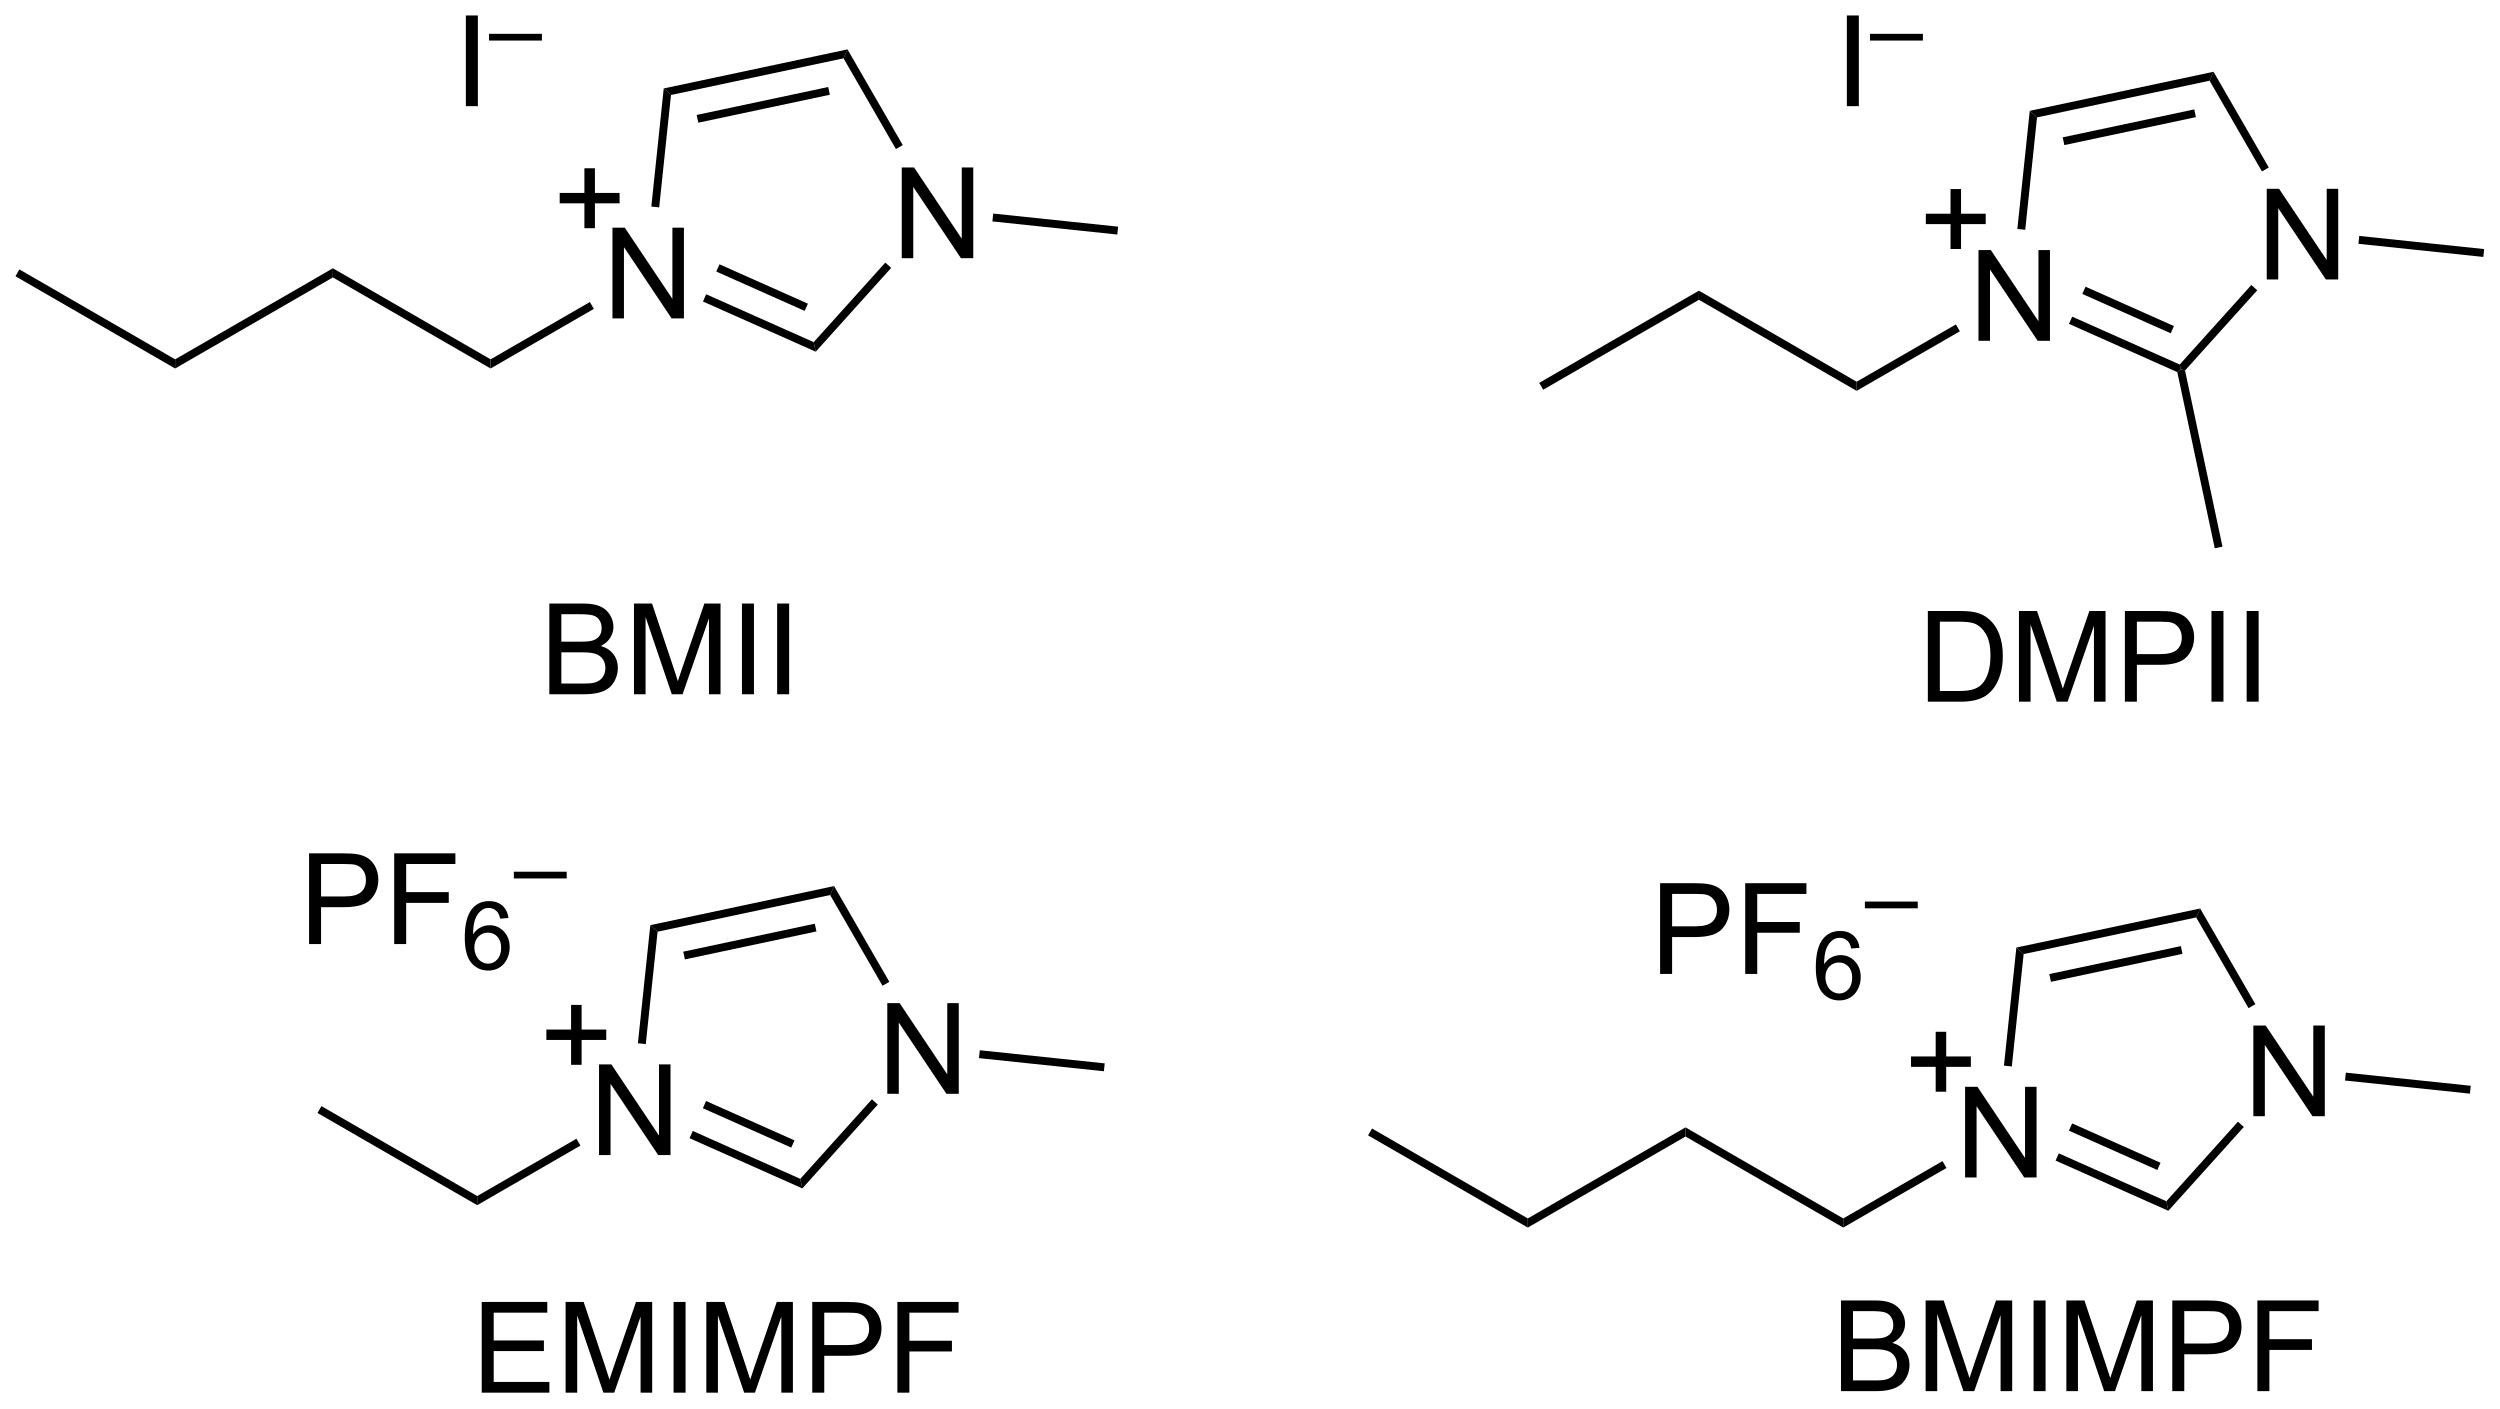 <?xml version="1.0" encoding="UTF-8"?>
<!DOCTYPE svg PUBLIC '-//W3C//DTD SVG 1.0//EN'
          'http://www.w3.org/TR/2001/REC-SVG-20010904/DTD/svg10.dtd'>
<svg stroke-dasharray="none" shape-rendering="auto" xmlns="http://www.w3.org/2000/svg" font-family="'Dialog'" text-rendering="auto" width="433" fill-opacity="1" color-interpolation="auto" color-rendering="auto" preserveAspectRatio="xMidYMid meet" font-size="12px" viewBox="0 0 433 244" fill="black" xmlns:xlink="http://www.w3.org/1999/xlink" stroke="black" image-rendering="auto" stroke-miterlimit="10" stroke-linecap="square" stroke-linejoin="miter" font-style="normal" stroke-width="1" height="244" stroke-dashoffset="0" font-weight="normal" stroke-opacity="1"
><!--Generated by the Batik Graphics2D SVG Generator--><defs id="genericDefs"
  /><g
  ><defs id="defs1"
    ><clipPath clipPathUnits="userSpaceOnUse" id="clipPath1"
      ><path d="M0.646 1.596 L162.986 1.596 L162.986 93.043 L0.646 93.043 L0.646 1.596 Z"
      /></clipPath
      ><clipPath clipPathUnits="userSpaceOnUse" id="clipPath2"
      ><path d="M108.45 172.551 L108.45 261.455 L266.276 261.455 L266.276 172.551 Z"
      /></clipPath
    ></defs
    ><g transform="scale(2.667,2.667) translate(-0.646,-1.596) matrix(1.029,0,0,1.029,-110.906,-175.89)"
    ><path d="M165.319 188.781 L165.319 183.054 L166.098 183.054 L169.106 187.549 L169.106 183.054 L169.832 183.054 L169.832 188.781 L169.054 188.781 L166.046 184.281 L166.046 188.781 L165.319 188.781 Z" stroke="none" clip-path="url(#clipPath2)"
    /></g
    ><g transform="matrix(2.743,0,0,2.743,-297.471,-473.296)"
    ><path d="M147.119 192.65 L147.119 186.923 L147.897 186.923 L150.905 191.418 L150.905 186.923 L151.632 186.923 L151.632 192.65 L150.853 192.65 L147.845 188.15 L147.845 192.65 L147.119 192.65 Z" stroke="none" clip-path="url(#clipPath2)"
    /></g
    ><g transform="matrix(2.743,0,0,2.743,-297.471,-473.296)"
    ><path d="M137.863 179.25 L137.863 173.523 L138.621 173.523 L138.621 179.25 L137.863 179.25 Z" stroke="none" clip-path="url(#clipPath2)"
    /></g
    ><g transform="matrix(2.743,0,0,2.743,-297.471,-473.296)"
    ><path d="M139.327 175.108 L139.327 174.682 L142.665 174.682 L142.665 175.108 L139.327 175.108 Z" stroke="none" clip-path="url(#clipPath2)"
    /></g
    ><g transform="matrix(2.743,0,0,2.743,-297.471,-473.296)"
    ><path d="M159.954 194.755 L159.826 194.15 L164.348 189.128 L164.719 189.462 Z" stroke="none" clip-path="url(#clipPath2)"
    /></g
    ><g transform="matrix(2.743,0,0,2.743,-297.471,-473.296)"
    ><path d="M165.45 181.708 L165.017 181.958 L161.709 176.229 L161.961 175.665 Z" stroke="none" clip-path="url(#clipPath2)"
    /></g
    ><g transform="matrix(2.743,0,0,2.743,-297.471,-473.296)"
    ><path d="M161.961 175.665 L161.709 176.229 L150.816 178.545 L150.357 178.131 ZM160.742 178.04 L152.436 179.805 L152.54 180.294 L160.846 178.529 Z" stroke="none" clip-path="url(#clipPath2)"
    /></g
    ><g transform="matrix(2.743,0,0,2.743,-297.471,-473.296)"
    ><path d="M150.357 178.131 L150.816 178.545 L150.07 185.642 L149.573 185.589 Z" stroke="none" clip-path="url(#clipPath2)"
    /></g
    ><g transform="matrix(2.743,0,0,2.743,-297.471,-473.296)"
    ><path d="M159.826 194.15 L159.954 194.755 L152.833 191.584 L153.036 191.127 ZM159.46 191.721 L153.878 189.236 L153.674 189.693 L159.256 192.178 Z" stroke="none" clip-path="url(#clipPath2)"
    /></g
    ><g transform="matrix(2.743,0,0,2.743,-297.471,-473.296)"
    ><path d="M171.109 186.528 L171.161 186.031 L179.048 186.859 L178.996 187.357 Z" stroke="none" clip-path="url(#clipPath2)"
    /></g
    ><g transform="matrix(2.743,0,0,2.743,-297.471,-473.296)"
    ><path d="M139.425 195.236 L139.425 195.814 L129.466 190.064 L129.466 189.486 Z" stroke="none" clip-path="url(#clipPath2)"
    /></g
    ><g transform="matrix(2.743,0,0,2.743,-297.471,-473.296)"
    ><path d="M129.466 189.486 L129.466 190.064 L119.506 195.814 L119.506 195.236 Z" stroke="none" clip-path="url(#clipPath2)"
    /></g
    ><g transform="matrix(2.743,0,0,2.743,-297.471,-473.296)"
    ><path d="M119.506 195.236 L119.506 195.814 L109.422 189.991 L109.672 189.558 Z" stroke="none" clip-path="url(#clipPath2)"
    /></g
    ><g transform="matrix(2.743,0,0,2.743,-297.471,-473.296)"
    ><path d="M145.694 191.617 L145.944 192.05 L139.425 195.814 L139.425 195.236 Z" stroke="none" clip-path="url(#clipPath2)"
    /></g
    ><g transform="matrix(2.743,0,0,2.743,-297.471,-473.296)"
    ><path d="M143.134 216.383 L143.134 210.656 L145.283 210.656 Q145.939 210.656 146.335 210.831 Q146.733 211.003 146.957 211.365 Q147.181 211.727 147.181 212.12 Q147.181 212.487 146.981 212.813 Q146.783 213.136 146.382 213.336 Q146.9 213.487 147.179 213.854 Q147.46 214.221 147.46 214.721 Q147.46 215.125 147.288 215.471 Q147.119 215.815 146.869 216.003 Q146.619 216.19 146.241 216.286 Q145.866 216.383 145.319 216.383 L143.134 216.383 ZM143.892 213.063 L145.132 213.063 Q145.634 213.063 145.853 212.995 Q146.142 212.909 146.288 212.711 Q146.436 212.511 146.436 212.211 Q146.436 211.925 146.298 211.708 Q146.163 211.492 145.908 211.411 Q145.655 211.331 145.038 211.331 L143.892 211.331 L143.892 213.063 ZM143.892 215.706 L145.319 215.706 Q145.686 215.706 145.835 215.68 Q146.095 215.633 146.27 215.524 Q146.447 215.414 146.559 215.206 Q146.673 214.995 146.673 214.721 Q146.673 214.401 146.509 214.167 Q146.345 213.93 146.054 213.833 Q145.765 213.737 145.218 213.737 L143.892 213.737 L143.892 215.706 ZM148.478 216.383 L148.478 210.656 L149.619 210.656 L150.976 214.711 Q151.163 215.276 151.249 215.557 Q151.345 215.245 151.554 214.641 L152.923 210.656 L153.944 210.656 L153.944 216.383 L153.213 216.383 L153.213 211.589 L151.548 216.383 L150.866 216.383 L149.21 211.508 L149.21 216.383 L148.478 216.383 ZM155.296 216.383 L155.296 210.656 L156.054 210.656 L156.054 216.383 L155.296 216.383 ZM157.518 216.383 L157.518 210.656 L158.276 210.656 L158.276 216.383 L157.518 216.383 Z" stroke="none" clip-path="url(#clipPath2)"
    /></g
    ><g transform="matrix(2.743,0,0,2.743,-297.471,-473.296)"
    ><path d="M251.575 190.195 L251.575 184.469 L252.353 184.469 L255.361 188.963 L255.361 184.469 L256.088 184.469 L256.088 190.195 L255.309 190.195 L252.301 185.695 L252.301 190.195 L251.575 190.195 Z" stroke="none" clip-path="url(#clipPath2)"
    /></g
    ><g transform="matrix(2.743,0,0,2.743,-297.471,-473.296)"
    ><path d="M233.374 194.064 L233.374 188.337 L234.153 188.337 L237.161 192.832 L237.161 188.337 L237.887 188.337 L237.887 194.064 L237.109 194.064 L234.101 189.564 L234.101 194.064 L233.374 194.064 Z" stroke="none" clip-path="url(#clipPath2)"
    /></g
    ><g transform="matrix(2.743,0,0,2.743,-297.471,-473.296)"
    ><path d="M246.417 195.939 L246.145 195.866 L246.081 195.564 L250.603 190.542 L250.975 190.876 Z" stroke="none" clip-path="url(#clipPath2)"
    /></g
    ><g transform="matrix(2.743,0,0,2.743,-297.471,-473.296)"
    ><path d="M251.705 183.122 L251.272 183.372 L247.965 177.643 L248.216 177.078 Z" stroke="none" clip-path="url(#clipPath2)"
    /></g
    ><g transform="matrix(2.743,0,0,2.743,-297.471,-473.296)"
    ><path d="M248.216 177.078 L247.965 177.643 L237.071 179.959 L236.612 179.545 ZM246.998 179.454 L238.691 181.219 L238.795 181.708 L247.102 179.943 Z" stroke="none" clip-path="url(#clipPath2)"
    /></g
    ><g transform="matrix(2.743,0,0,2.743,-297.471,-473.296)"
    ><path d="M236.612 179.545 L237.071 179.959 L236.326 187.056 L235.828 187.003 Z" stroke="none" clip-path="url(#clipPath2)"
    /></g
    ><g transform="matrix(2.743,0,0,2.743,-297.471,-473.296)"
    ><path d="M246.081 195.564 L246.145 195.866 L245.928 196.043 L239.088 192.998 L239.291 192.541 ZM245.715 193.135 L240.133 190.65 L239.93 191.107 L245.512 193.592 Z" stroke="none" clip-path="url(#clipPath2)"
    /></g
    ><g transform="matrix(2.743,0,0,2.743,-297.471,-473.296)"
    ><path d="M257.364 187.942 L257.417 187.445 L265.304 188.274 L265.251 188.771 Z" stroke="none" clip-path="url(#clipPath2)"
    /></g
    ><g transform="matrix(2.743,0,0,2.743,-297.471,-473.296)"
    ><path d="M225.68 196.65 L225.68 197.227 L215.721 191.477 L215.721 190.9 Z" stroke="none" clip-path="url(#clipPath2)"
    /></g
    ><g transform="matrix(2.743,0,0,2.743,-297.471,-473.296)"
    ><path d="M215.721 190.9 L215.721 191.477 L205.887 197.155 L205.637 196.722 Z" stroke="none" clip-path="url(#clipPath2)"
    /></g
    ><g transform="matrix(2.743,0,0,2.743,-297.471,-473.296)"
    ><path d="M231.949 193.031 L232.199 193.464 L225.68 197.227 L225.68 196.65 Z" stroke="none" clip-path="url(#clipPath2)"
    /></g
    ><g transform="matrix(2.743,0,0,2.743,-297.471,-473.296)"
    ><path d="M230.176 216.854 L230.176 211.128 L232.15 211.128 Q232.817 211.128 233.169 211.208 Q233.661 211.323 234.01 211.62 Q234.463 212.003 234.687 212.599 Q234.911 213.193 234.911 213.958 Q234.911 214.612 234.757 215.117 Q234.606 215.62 234.367 215.951 Q234.13 216.279 233.846 216.469 Q233.564 216.659 233.163 216.758 Q232.762 216.854 232.244 216.854 L230.176 216.854 ZM230.934 216.177 L232.158 216.177 Q232.723 216.177 233.046 216.073 Q233.369 215.966 233.559 215.776 Q233.83 215.505 233.978 215.052 Q234.13 214.596 234.13 213.948 Q234.13 213.049 233.835 212.568 Q233.541 212.083 233.119 211.919 Q232.814 211.802 232.137 211.802 L230.934 211.802 L230.934 216.177 ZM235.93 216.854 L235.93 211.128 L237.071 211.128 L238.428 215.182 Q238.615 215.747 238.701 216.029 Q238.798 215.716 239.006 215.112 L240.376 211.128 L241.396 211.128 L241.396 216.854 L240.665 216.854 L240.665 212.06 L239.001 216.854 L238.318 216.854 L236.662 211.979 L236.662 216.854 L235.93 216.854 ZM242.618 216.854 L242.618 211.128 L244.779 211.128 Q245.35 211.128 245.649 211.182 Q246.071 211.253 246.355 211.451 Q246.641 211.646 246.816 212.003 Q246.99 212.357 246.99 212.784 Q246.99 213.513 246.524 214.021 Q246.06 214.526 244.844 214.526 L243.376 214.526 L243.376 216.854 L242.618 216.854 ZM243.376 213.849 L244.857 213.849 Q245.592 213.849 245.899 213.576 Q246.209 213.302 246.209 212.807 Q246.209 212.448 246.027 212.193 Q245.844 211.935 245.548 211.854 Q245.357 211.802 244.842 211.802 L243.376 211.802 L243.376 213.849 ZM248.084 216.854 L248.084 211.128 L248.842 211.128 L248.842 216.854 L248.084 216.854 ZM250.307 216.854 L250.307 211.128 L251.064 211.128 L251.064 216.854 L250.307 216.854 Z" stroke="none" clip-path="url(#clipPath2)"
    /></g
    ><g transform="matrix(2.743,0,0,2.743,-297.471,-473.296)"
    ><path d="M245.928 196.043 L246.145 195.866 L246.417 195.939 L248.781 207.063 L248.292 207.167 Z" stroke="none" clip-path="url(#clipPath2)"
    /></g
    ><g transform="matrix(2.743,0,0,2.743,-297.471,-473.296)"
    ><path d="M164.473 241.613 L164.473 235.886 L165.252 235.886 L168.26 240.381 L168.26 235.886 L168.986 235.886 L168.986 241.613 L168.207 241.613 L165.2 237.113 L165.2 241.613 L164.473 241.613 Z" stroke="none" clip-path="url(#clipPath2)"
    /></g
    ><g transform="matrix(2.743,0,0,2.743,-297.471,-473.296)"
    ><path d="M146.272 245.482 L146.272 239.755 L147.051 239.755 L150.059 244.25 L150.059 239.755 L150.785 239.755 L150.785 245.482 L150.007 245.482 L146.999 240.982 L146.999 245.482 L146.272 245.482 Z" stroke="none" clip-path="url(#clipPath2)"
    /></g
    ><g transform="matrix(2.743,0,0,2.743,-297.471,-473.296)"
    ><path d="M159.108 247.586 L158.979 246.982 L163.501 241.96 L163.873 242.294 Z" stroke="none" clip-path="url(#clipPath2)"
    /></g
    ><g transform="matrix(2.743,0,0,2.743,-297.471,-473.296)"
    ><path d="M164.603 234.54 L164.171 234.79 L160.863 229.061 L161.114 228.496 Z" stroke="none" clip-path="url(#clipPath2)"
    /></g
    ><g transform="matrix(2.743,0,0,2.743,-297.471,-473.296)"
    ><path d="M161.114 228.496 L160.863 229.061 L149.97 231.376 L149.51 230.963 ZM159.896 230.871 L151.589 232.637 L151.693 233.126 L160 231.361 Z" stroke="none" clip-path="url(#clipPath2)"
    /></g
    ><g transform="matrix(2.743,0,0,2.743,-297.471,-473.296)"
    ><path d="M149.51 230.963 L149.97 231.376 L149.224 238.473 L148.726 238.421 Z" stroke="none" clip-path="url(#clipPath2)"
    /></g
    ><g transform="matrix(2.743,0,0,2.743,-297.471,-473.296)"
    ><path d="M158.979 246.982 L159.108 247.586 L151.986 244.416 L152.19 243.959 ZM158.613 244.553 L153.031 242.068 L152.828 242.524 L158.41 245.01 Z" stroke="none" clip-path="url(#clipPath2)"
    /></g
    ><g transform="matrix(2.743,0,0,2.743,-297.471,-473.296)"
    ><path d="M170.262 239.36 L170.315 238.862 L178.202 239.691 L178.149 240.189 Z" stroke="none" clip-path="url(#clipPath2)"
    /></g
    ><g transform="matrix(2.743,0,0,2.743,-297.471,-473.296)"
    ><path d="M138.579 248.068 L138.579 248.645 L128.494 242.823 L128.744 242.39 Z" stroke="none" clip-path="url(#clipPath2)"
    /></g
    ><g transform="matrix(2.743,0,0,2.743,-297.471,-473.296)"
    ><path d="M144.847 244.449 L145.097 244.882 L138.579 248.645 L138.579 248.068 Z" stroke="none" clip-path="url(#clipPath2)"
    /></g
    ><g transform="matrix(2.743,0,0,2.743,-297.471,-473.296)"
    ><path d="M138.864 260.483 L138.864 254.756 L143.004 254.756 L143.004 255.431 L139.621 255.431 L139.621 257.186 L142.791 257.186 L142.791 257.858 L139.621 257.858 L139.621 259.806 L143.137 259.806 L143.137 260.483 L138.864 260.483 ZM144.161 260.483 L144.161 254.756 L145.301 254.756 L146.658 258.811 Q146.845 259.376 146.931 259.657 Q147.028 259.345 147.236 258.741 L148.606 254.756 L149.627 254.756 L149.627 260.483 L148.895 260.483 L148.895 255.689 L147.231 260.483 L146.548 260.483 L144.892 255.608 L144.892 260.483 L144.161 260.483 ZM150.978 260.483 L150.978 254.756 L151.736 254.756 L151.736 260.483 L150.978 260.483 ZM153.047 260.483 L153.047 254.756 L154.188 254.756 L155.545 258.811 Q155.732 259.376 155.818 259.657 Q155.914 259.345 156.123 258.741 L157.493 254.756 L158.513 254.756 L158.513 260.483 L157.782 260.483 L157.782 255.689 L156.118 260.483 L155.435 260.483 L153.779 255.608 L153.779 260.483 L153.047 260.483 ZM159.735 260.483 L159.735 254.756 L161.896 254.756 Q162.466 254.756 162.766 254.811 Q163.188 254.881 163.472 255.079 Q163.758 255.275 163.933 255.631 Q164.107 255.986 164.107 256.413 Q164.107 257.142 163.641 257.65 Q163.177 258.155 161.961 258.155 L160.493 258.155 L160.493 260.483 L159.735 260.483 ZM160.493 257.478 L161.974 257.478 Q162.709 257.478 163.016 257.204 Q163.326 256.931 163.326 256.436 Q163.326 256.077 163.144 255.821 Q162.961 255.564 162.664 255.483 Q162.474 255.431 161.959 255.431 L160.493 255.431 L160.493 257.478 ZM165.11 260.483 L165.11 254.756 L168.974 254.756 L168.974 255.431 L165.868 255.431 L165.868 257.204 L168.555 257.204 L168.555 257.881 L165.868 257.881 L165.868 260.483 L165.11 260.483 Z" stroke="none" clip-path="url(#clipPath2)"
    /></g
    ><g transform="matrix(2.743,0,0,2.743,-297.471,-473.296)"
    ><path d="M250.729 243.027 L250.729 237.3 L251.507 237.3 L254.515 241.795 L254.515 237.3 L255.242 237.3 L255.242 243.027 L254.463 243.027 L251.455 238.527 L251.455 243.027 L250.729 243.027 Z" stroke="none" clip-path="url(#clipPath2)"
    /></g
    ><g transform="matrix(2.743,0,0,2.743,-297.471,-473.296)"
    ><path d="M232.528 246.896 L232.528 241.169 L233.306 241.169 L236.314 245.664 L236.314 241.169 L237.041 241.169 L237.041 246.896 L236.262 246.896 L233.254 242.396 L233.254 246.896 L232.528 246.896 Z" stroke="none" clip-path="url(#clipPath2)"
    /></g
    ><g transform="matrix(2.743,0,0,2.743,-297.471,-473.296)"
    ><path d="M245.363 249 L245.235 248.396 L249.757 243.374 L250.128 243.708 Z" stroke="none" clip-path="url(#clipPath2)"
    /></g
    ><g transform="matrix(2.743,0,0,2.743,-297.471,-473.296)"
    ><path d="M250.859 235.954 L250.426 236.204 L247.119 230.475 L247.37 229.91 Z" stroke="none" clip-path="url(#clipPath2)"
    /></g
    ><g transform="matrix(2.743,0,0,2.743,-297.471,-473.296)"
    ><path d="M247.37 229.91 L247.119 230.475 L236.225 232.79 L235.766 232.377 ZM246.151 232.286 L237.845 234.051 L237.949 234.54 L246.256 232.775 Z" stroke="none" clip-path="url(#clipPath2)"
    /></g
    ><g transform="matrix(2.743,0,0,2.743,-297.471,-473.296)"
    ><path d="M235.766 232.377 L236.225 232.79 L235.479 239.887 L234.982 239.835 Z" stroke="none" clip-path="url(#clipPath2)"
    /></g
    ><g transform="matrix(2.743,0,0,2.743,-297.471,-473.296)"
    ><path d="M245.235 248.396 L245.363 249 L238.242 245.829 L238.445 245.373 ZM244.869 245.967 L239.287 243.482 L239.084 243.939 L244.666 246.424 Z" stroke="none" clip-path="url(#clipPath2)"
    /></g
    ><g transform="matrix(2.743,0,0,2.743,-297.471,-473.296)"
    ><path d="M256.518 240.774 L256.57 240.276 L264.457 241.105 L264.405 241.603 Z" stroke="none" clip-path="url(#clipPath2)"
    /></g
    ><g transform="matrix(2.743,0,0,2.743,-297.471,-473.296)"
    ><path d="M224.834 249.482 L224.834 250.059 L214.875 244.309 L214.875 243.732 Z" stroke="none" clip-path="url(#clipPath2)"
    /></g
    ><g transform="matrix(2.743,0,0,2.743,-297.471,-473.296)"
    ><path d="M214.875 243.732 L214.875 244.309 L204.916 250.059 L204.916 249.482 Z" stroke="none" clip-path="url(#clipPath2)"
    /></g
    ><g transform="matrix(2.743,0,0,2.743,-297.471,-473.296)"
    ><path d="M231.103 245.863 L231.353 246.296 L224.834 250.059 L224.834 249.482 Z" stroke="none" clip-path="url(#clipPath2)"
    /></g
    ><g transform="matrix(2.743,0,0,2.743,-297.471,-473.296)"
    ><path d="M224.692 260.387 L224.692 254.66 L226.84 254.66 Q227.497 254.66 227.893 254.834 Q228.291 255.006 228.515 255.368 Q228.739 255.73 228.739 256.123 Q228.739 256.491 228.538 256.816 Q228.34 257.139 227.939 257.34 Q228.458 257.491 228.736 257.858 Q229.018 258.225 229.018 258.725 Q229.018 259.129 228.846 259.475 Q228.676 259.819 228.426 260.006 Q228.176 260.194 227.799 260.29 Q227.424 260.387 226.877 260.387 L224.692 260.387 ZM225.45 257.066 L226.689 257.066 Q227.192 257.066 227.411 256.998 Q227.7 256.913 227.846 256.715 Q227.994 256.514 227.994 256.215 Q227.994 255.928 227.856 255.712 Q227.721 255.496 227.465 255.415 Q227.213 255.334 226.596 255.334 L225.45 255.334 L225.45 257.066 ZM225.45 259.709 L226.877 259.709 Q227.244 259.709 227.393 259.683 Q227.653 259.637 227.827 259.527 Q228.005 259.418 228.117 259.209 Q228.231 258.998 228.231 258.725 Q228.231 258.405 228.067 258.17 Q227.903 257.933 227.611 257.837 Q227.322 257.741 226.775 257.741 L225.45 257.741 L225.45 259.709 ZM230.036 260.387 L230.036 254.66 L231.176 254.66 L232.533 258.715 Q232.721 259.28 232.807 259.561 Q232.903 259.248 233.111 258.644 L234.481 254.66 L235.502 254.66 L235.502 260.387 L234.77 260.387 L234.77 255.592 L233.106 260.387 L232.424 260.387 L230.768 255.512 L230.768 260.387 L230.036 260.387 ZM236.853 260.387 L236.853 254.66 L237.611 254.66 L237.611 260.387 L236.853 260.387 ZM238.923 260.387 L238.923 254.66 L240.063 254.66 L241.42 258.715 Q241.607 259.28 241.693 259.561 Q241.79 259.248 241.998 258.644 L243.368 254.66 L244.389 254.66 L244.389 260.387 L243.657 260.387 L243.657 255.592 L241.993 260.387 L241.31 260.387 L239.654 255.512 L239.654 260.387 L238.923 260.387 ZM245.61 260.387 L245.61 254.66 L247.772 254.66 Q248.342 254.66 248.641 254.715 Q249.063 254.785 249.347 254.983 Q249.633 255.178 249.808 255.535 Q249.982 255.889 249.982 256.316 Q249.982 257.045 249.516 257.553 Q249.053 258.058 247.837 258.058 L246.368 258.058 L246.368 260.387 L245.61 260.387 ZM246.368 257.381 L247.85 257.381 Q248.584 257.381 248.891 257.108 Q249.201 256.834 249.201 256.34 Q249.201 255.98 249.019 255.725 Q248.837 255.467 248.54 255.387 Q248.35 255.334 247.834 255.334 L246.368 255.334 L246.368 257.381 ZM250.985 260.387 L250.985 254.66 L254.85 254.66 L254.85 255.334 L251.743 255.334 L251.743 257.108 L254.43 257.108 L254.43 257.785 L251.743 257.785 L251.743 260.387 L250.985 260.387 Z" stroke="none" clip-path="url(#clipPath2)"
    /></g
    ><g transform="matrix(2.743,0,0,2.743,-297.471,-473.296)"
    ><path d="M145.348 186.956 L145.348 185.386 L143.788 185.386 L143.788 184.729 L145.348 184.729 L145.348 183.172 L146.012 183.172 L146.012 184.729 L147.57 184.729 L147.57 185.386 L146.012 185.386 L146.012 186.956 L145.348 186.956 Z" stroke="none" clip-path="url(#clipPath2)"
    /></g
    ><g transform="matrix(2.743,0,0,2.743,-297.471,-473.296)"
    ><path d="M225.062 179.25 L225.062 173.523 L225.819 173.523 L225.819 179.25 L225.062 179.25 Z" stroke="none" clip-path="url(#clipPath2)"
    /></g
    ><g transform="matrix(2.743,0,0,2.743,-297.471,-473.296)"
    ><path d="M226.525 175.108 L226.525 174.682 L229.863 174.682 L229.863 175.108 L226.525 175.108 Z" stroke="none" clip-path="url(#clipPath2)"
    /></g
    ><g transform="matrix(2.743,0,0,2.743,-297.471,-473.296)"
    ><path d="M231.609 188.268 L231.609 186.698 L230.049 186.698 L230.049 186.042 L231.609 186.042 L231.609 184.485 L232.273 184.485 L232.273 186.042 L233.83 186.042 L233.83 186.698 L232.273 186.698 L232.273 188.268 L231.609 188.268 Z" stroke="none" clip-path="url(#clipPath2)"
    /></g
    ><g transform="matrix(2.743,0,0,2.743,-297.471,-473.296)"
    ><path d="M127.963 232.156 L127.963 226.43 L130.124 226.43 Q130.694 226.43 130.994 226.484 Q131.416 226.555 131.7 226.753 Q131.986 226.948 132.16 227.305 Q132.335 227.659 132.335 228.086 Q132.335 228.815 131.869 229.323 Q131.405 229.828 130.189 229.828 L128.72 229.828 L128.72 232.156 L127.963 232.156 ZM128.72 229.151 L130.202 229.151 Q130.936 229.151 131.244 228.878 Q131.554 228.604 131.554 228.109 Q131.554 227.75 131.371 227.495 Q131.189 227.237 130.892 227.156 Q130.702 227.104 130.186 227.104 L128.72 227.104 L128.72 229.151 ZM133.338 232.156 L133.338 226.43 L137.202 226.43 L137.202 227.104 L134.095 227.104 L134.095 228.878 L136.783 228.878 L136.783 229.555 L134.095 229.555 L134.095 232.156 L133.338 232.156 Z" stroke="none" clip-path="url(#clipPath2)"
    /></g
    ><g transform="matrix(2.743,0,0,2.743,-297.471,-473.296)"
    ><path d="M140.554 230.512 L140.029 230.553 Q139.958 230.243 139.83 230.102 Q139.617 229.877 139.302 229.877 Q139.05 229.877 138.861 230.018 Q138.611 230.2 138.466 230.549 Q138.324 230.897 138.318 231.542 Q138.509 231.25 138.785 231.11 Q139.06 230.969 139.361 230.969 Q139.888 230.969 140.259 231.358 Q140.63 231.746 140.63 232.362 Q140.63 232.766 140.455 233.114 Q140.281 233.459 139.976 233.645 Q139.671 233.831 139.285 233.831 Q138.626 233.831 138.21 233.346 Q137.794 232.86 137.794 231.746 Q137.794 230.5 138.253 229.936 Q138.656 229.444 139.335 229.444 Q139.841 229.444 140.166 229.729 Q140.49 230.012 140.554 230.512 ZM138.4 232.364 Q138.4 232.637 138.515 232.887 Q138.632 233.135 138.839 233.266 Q139.048 233.395 139.277 233.395 Q139.611 233.395 139.851 233.125 Q140.091 232.856 140.091 232.393 Q140.091 231.948 139.853 231.692 Q139.617 231.436 139.255 231.436 Q138.898 231.436 138.648 231.692 Q138.4 231.948 138.4 232.364 Z" stroke="none" clip-path="url(#clipPath2)"
    /></g
    ><g transform="matrix(2.743,0,0,2.743,-297.471,-473.296)"
    ><path d="M140.893 228.014 L140.893 227.589 L144.231 227.589 L144.231 228.014 L140.893 228.014 Z" stroke="none" clip-path="url(#clipPath2)"
    /></g
    ><g transform="matrix(2.743,0,0,2.743,-297.471,-473.296)"
    ><path d="M144.507 239.782 L144.507 238.212 L142.947 238.212 L142.947 237.556 L144.507 237.556 L144.507 235.999 L145.171 235.999 L145.171 237.556 L146.728 237.556 L146.728 238.212 L145.171 238.212 L145.171 239.782 L144.507 239.782 Z" stroke="none" clip-path="url(#clipPath2)"
    /></g
    ><g transform="matrix(2.743,0,0,2.743,-297.471,-473.296)"
    ><path d="M204.916 249.482 L204.916 250.059 L194.831 244.237 L195.081 243.804 Z" stroke="none" clip-path="url(#clipPath2)"
    /></g
    ><g transform="matrix(2.743,0,0,2.743,-297.471,-473.296)"
    ><path d="M213.27 234.042 L213.27 228.315 L215.431 228.315 Q216.002 228.315 216.301 228.37 Q216.723 228.44 217.007 228.638 Q217.293 228.833 217.468 229.19 Q217.643 229.544 217.643 229.971 Q217.643 230.701 217.176 231.208 Q216.713 231.714 215.497 231.714 L214.028 231.714 L214.028 234.042 L213.27 234.042 ZM214.028 231.036 L215.51 231.036 Q216.244 231.036 216.551 230.763 Q216.861 230.49 216.861 229.995 Q216.861 229.636 216.679 229.38 Q216.497 229.122 216.2 229.042 Q216.01 228.99 215.494 228.99 L214.028 228.99 L214.028 231.036 ZM218.645 234.042 L218.645 228.315 L222.51 228.315 L222.51 228.99 L219.403 228.99 L219.403 230.763 L222.09 230.763 L222.09 231.44 L219.403 231.44 L219.403 234.042 L218.645 234.042 Z" stroke="none" clip-path="url(#clipPath2)"
    /></g
    ><g transform="matrix(2.743,0,0,2.743,-297.471,-473.296)"
    ><path d="M225.862 232.398 L225.337 232.439 Q225.266 232.128 225.137 231.987 Q224.924 231.763 224.61 231.763 Q224.358 231.763 224.169 231.903 Q223.919 232.085 223.774 232.435 Q223.631 232.782 223.626 233.427 Q223.817 233.136 224.092 232.995 Q224.368 232.855 224.669 232.855 Q225.196 232.855 225.567 233.243 Q225.938 233.632 225.938 234.247 Q225.938 234.651 225.762 234.999 Q225.589 235.345 225.284 235.53 Q224.979 235.716 224.592 235.716 Q223.934 235.716 223.518 235.232 Q223.102 234.745 223.102 233.632 Q223.102 232.386 223.561 231.821 Q223.964 231.329 224.643 231.329 Q225.149 231.329 225.473 231.614 Q225.798 231.898 225.862 232.398 ZM223.708 234.249 Q223.708 234.523 223.823 234.773 Q223.94 235.021 224.147 235.151 Q224.356 235.28 224.585 235.28 Q224.919 235.28 225.159 235.011 Q225.399 234.741 225.399 234.278 Q225.399 233.833 225.161 233.577 Q224.924 233.321 224.563 233.321 Q224.206 233.321 223.956 233.577 Q223.708 233.833 223.708 234.249 Z" stroke="none" clip-path="url(#clipPath2)"
    /></g
    ><g transform="matrix(2.743,0,0,2.743,-297.471,-473.296)"
    ><path d="M226.201 229.9 L226.201 229.474 L229.539 229.474 L229.539 229.9 L226.201 229.9 Z" stroke="none" clip-path="url(#clipPath2)"
    /></g
    ><g transform="matrix(2.743,0,0,2.743,-297.471,-473.296)"
    ><path d="M230.671 241.48 L230.671 239.91 L229.112 239.91 L229.112 239.254 L230.671 239.254 L230.671 237.696 L231.335 237.696 L231.335 239.254 L232.893 239.254 L232.893 239.91 L231.335 239.91 L231.335 241.48 L230.671 241.48 Z" stroke="none" clip-path="url(#clipPath2)"
    /></g
  ></g
></svg
>
